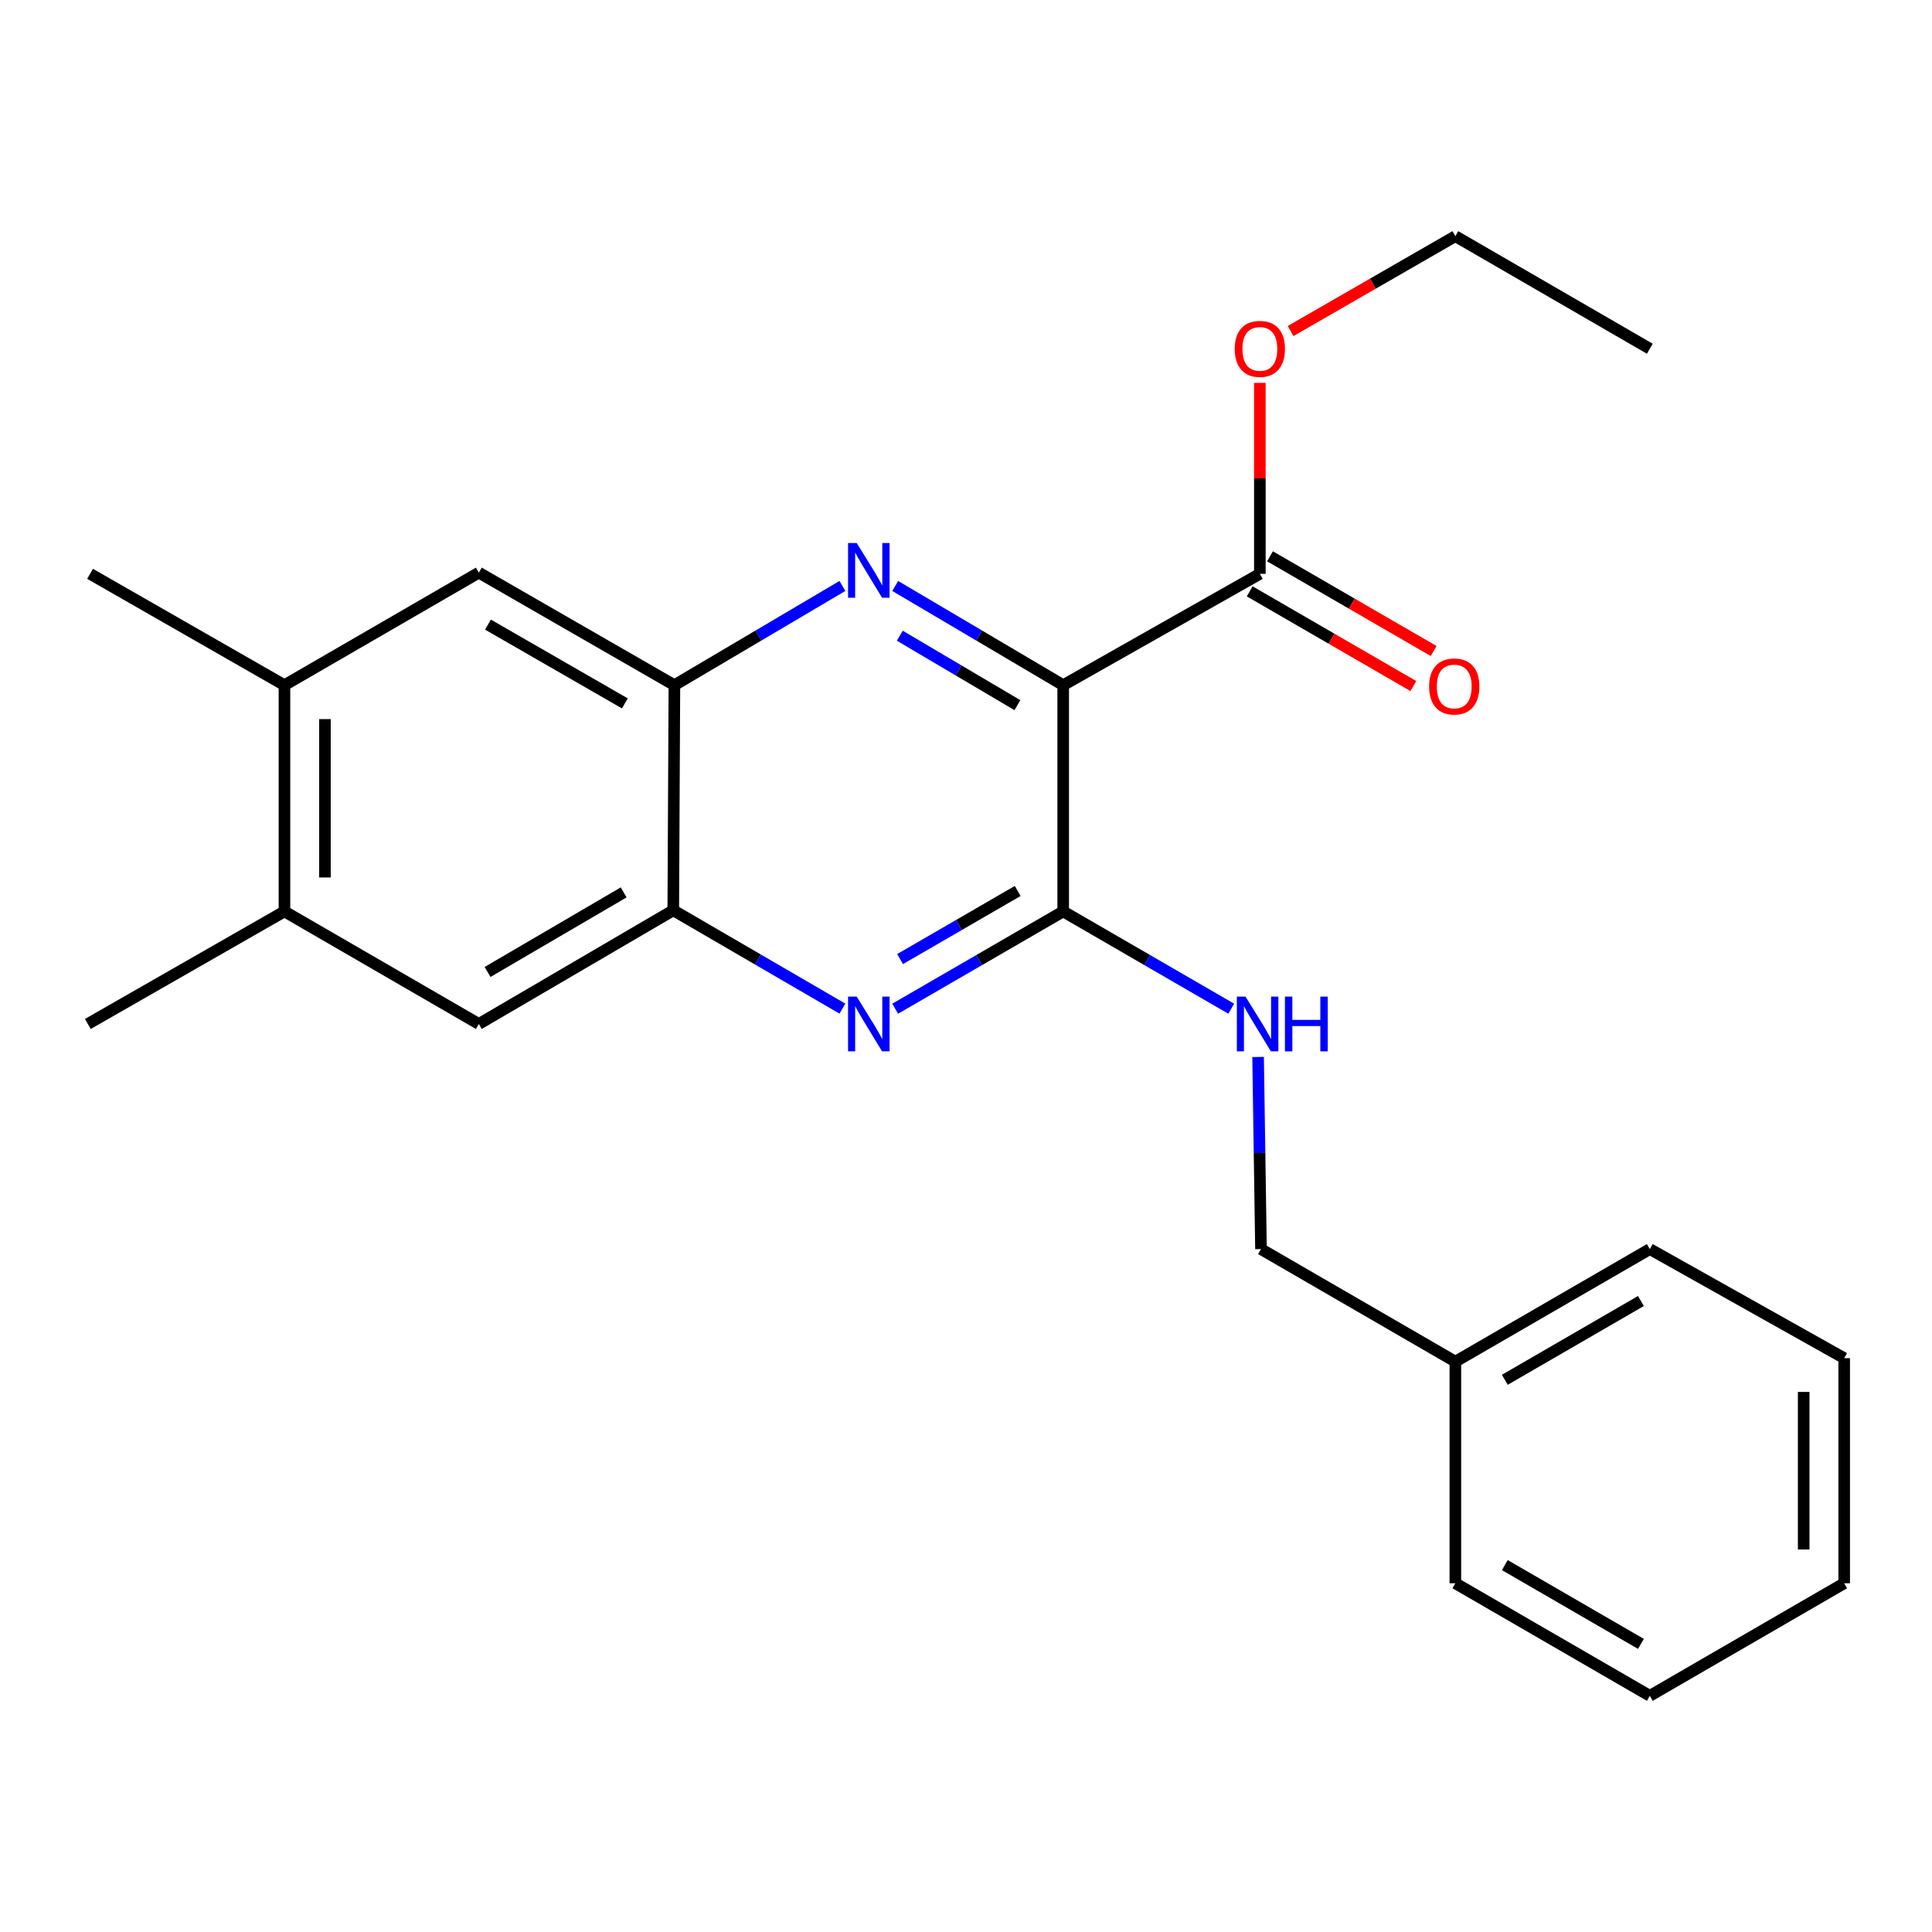 <?xml version='1.0' encoding='iso-8859-1'?>
<svg version='1.1' baseProfile='full'
              xmlns='http://www.w3.org/2000/svg'
                      xmlns:rdkit='http://www.rdkit.org/xml'
                      xmlns:xlink='http://www.w3.org/1999/xlink'
                  xml:space='preserve'
width='1000px' height='1000px' viewBox='0 0 1000 1000'>
<!-- END OF HEADER -->
<rect style='opacity:1.0;fill:#FFFFFF;stroke:none' width='1000' height='1000' x='0' y='0'> </rect>
<path class='bond-0' d='M 550.307,354.645 L 506.831,328.967' style='fill:none;fill-rule:evenodd;stroke:#000000;stroke-width:6px;stroke-linecap:butt;stroke-linejoin:miter;stroke-opacity:1' />
<path class='bond-0' d='M 506.831,328.967 L 463.354,303.289' style='fill:none;fill-rule:evenodd;stroke:#0000FF;stroke-width:6px;stroke-linecap:butt;stroke-linejoin:miter;stroke-opacity:1' />
<path class='bond-0' d='M 526.604,364.99 L 496.171,347.015' style='fill:none;fill-rule:evenodd;stroke:#000000;stroke-width:6px;stroke-linecap:butt;stroke-linejoin:miter;stroke-opacity:1' />
<path class='bond-0' d='M 496.171,347.015 L 465.737,329.04' style='fill:none;fill-rule:evenodd;stroke:#0000FF;stroke-width:6px;stroke-linecap:butt;stroke-linejoin:miter;stroke-opacity:1' />
<path class='bond-1' d='M 550.307,354.645 L 550.307,471.749' style='fill:none;fill-rule:evenodd;stroke:#000000;stroke-width:6px;stroke-linecap:butt;stroke-linejoin:miter;stroke-opacity:1' />
<path class='bond-5' d='M 550.307,354.645 L 652.097,297.013' style='fill:none;fill-rule:evenodd;stroke:#000000;stroke-width:6px;stroke-linecap:butt;stroke-linejoin:miter;stroke-opacity:1' />
<path class='bond-3' d='M 436.031,303.288 L 392.549,328.966' style='fill:none;fill-rule:evenodd;stroke:#0000FF;stroke-width:6px;stroke-linecap:butt;stroke-linejoin:miter;stroke-opacity:1' />
<path class='bond-3' d='M 392.549,328.966 L 349.067,354.645' style='fill:none;fill-rule:evenodd;stroke:#000000;stroke-width:6px;stroke-linecap:butt;stroke-linejoin:miter;stroke-opacity:1' />
<path class='bond-2' d='M 550.307,471.749 L 506.823,496.928' style='fill:none;fill-rule:evenodd;stroke:#000000;stroke-width:6px;stroke-linecap:butt;stroke-linejoin:miter;stroke-opacity:1' />
<path class='bond-2' d='M 506.823,496.928 L 463.34,522.107' style='fill:none;fill-rule:evenodd;stroke:#0000FF;stroke-width:6px;stroke-linecap:butt;stroke-linejoin:miter;stroke-opacity:1' />
<path class='bond-2' d='M 526.758,461.163 L 496.32,478.789' style='fill:none;fill-rule:evenodd;stroke:#000000;stroke-width:6px;stroke-linecap:butt;stroke-linejoin:miter;stroke-opacity:1' />
<path class='bond-2' d='M 496.32,478.789 L 465.881,496.414' style='fill:none;fill-rule:evenodd;stroke:#0000FF;stroke-width:6px;stroke-linecap:butt;stroke-linejoin:miter;stroke-opacity:1' />
<path class='bond-6' d='M 550.307,471.749 L 593.797,496.929' style='fill:none;fill-rule:evenodd;stroke:#000000;stroke-width:6px;stroke-linecap:butt;stroke-linejoin:miter;stroke-opacity:1' />
<path class='bond-6' d='M 593.797,496.929 L 637.286,522.108' style='fill:none;fill-rule:evenodd;stroke:#0000FF;stroke-width:6px;stroke-linecap:butt;stroke-linejoin:miter;stroke-opacity:1' />
<path class='bond-4' d='M 436.026,522.064 L 392.255,496.615' style='fill:none;fill-rule:evenodd;stroke:#0000FF;stroke-width:6px;stroke-linecap:butt;stroke-linejoin:miter;stroke-opacity:1' />
<path class='bond-4' d='M 392.255,496.615 L 348.485,471.167' style='fill:none;fill-rule:evenodd;stroke:#000000;stroke-width:6px;stroke-linecap:butt;stroke-linejoin:miter;stroke-opacity:1' />
<path class='bond-7' d='M 349.067,354.645 L 247.847,296.396' style='fill:none;fill-rule:evenodd;stroke:#000000;stroke-width:6px;stroke-linecap:butt;stroke-linejoin:miter;stroke-opacity:1' />
<path class='bond-7' d='M 323.429,364.076 L 252.575,323.301' style='fill:none;fill-rule:evenodd;stroke:#000000;stroke-width:6px;stroke-linecap:butt;stroke-linejoin:miter;stroke-opacity:1' />
<path class='bond-24' d='M 349.067,354.645 L 348.485,471.167' style='fill:none;fill-rule:evenodd;stroke:#000000;stroke-width:6px;stroke-linecap:butt;stroke-linejoin:miter;stroke-opacity:1' />
<path class='bond-8' d='M 348.485,471.167 L 247.847,530.01' style='fill:none;fill-rule:evenodd;stroke:#000000;stroke-width:6px;stroke-linecap:butt;stroke-linejoin:miter;stroke-opacity:1' />
<path class='bond-8' d='M 322.809,461.898 L 252.363,503.088' style='fill:none;fill-rule:evenodd;stroke:#000000;stroke-width:6px;stroke-linecap:butt;stroke-linejoin:miter;stroke-opacity:1' />
<path class='bond-11' d='M 646.848,306.084 L 689.202,330.595' style='fill:none;fill-rule:evenodd;stroke:#000000;stroke-width:6px;stroke-linecap:butt;stroke-linejoin:miter;stroke-opacity:1' />
<path class='bond-11' d='M 689.202,330.595 L 731.556,355.105' style='fill:none;fill-rule:evenodd;stroke:#FF0000;stroke-width:6px;stroke-linecap:butt;stroke-linejoin:miter;stroke-opacity:1' />
<path class='bond-11' d='M 657.347,287.942 L 699.701,312.452' style='fill:none;fill-rule:evenodd;stroke:#000000;stroke-width:6px;stroke-linecap:butt;stroke-linejoin:miter;stroke-opacity:1' />
<path class='bond-11' d='M 699.701,312.452 L 742.055,336.963' style='fill:none;fill-rule:evenodd;stroke:#FF0000;stroke-width:6px;stroke-linecap:butt;stroke-linejoin:miter;stroke-opacity:1' />
<path class='bond-13' d='M 652.097,297.013 L 652.097,247.595' style='fill:none;fill-rule:evenodd;stroke:#000000;stroke-width:6px;stroke-linecap:butt;stroke-linejoin:miter;stroke-opacity:1' />
<path class='bond-13' d='M 652.097,247.595 L 652.097,198.176' style='fill:none;fill-rule:evenodd;stroke:#FF0000;stroke-width:6px;stroke-linecap:butt;stroke-linejoin:miter;stroke-opacity:1' />
<path class='bond-12' d='M 651.189,547.083 L 651.934,596.801' style='fill:none;fill-rule:evenodd;stroke:#0000FF;stroke-width:6px;stroke-linecap:butt;stroke-linejoin:miter;stroke-opacity:1' />
<path class='bond-12' d='M 651.934,596.801 L 652.68,646.519' style='fill:none;fill-rule:evenodd;stroke:#000000;stroke-width:6px;stroke-linecap:butt;stroke-linejoin:miter;stroke-opacity:1' />
<path class='bond-9' d='M 247.847,296.396 L 147.233,354.645' style='fill:none;fill-rule:evenodd;stroke:#000000;stroke-width:6px;stroke-linecap:butt;stroke-linejoin:miter;stroke-opacity:1' />
<path class='bond-10' d='M 247.847,530.01 L 147.233,471.749' style='fill:none;fill-rule:evenodd;stroke:#000000;stroke-width:6px;stroke-linecap:butt;stroke-linejoin:miter;stroke-opacity:1' />
<path class='bond-16' d='M 147.233,354.645 L 46.619,297.013' style='fill:none;fill-rule:evenodd;stroke:#000000;stroke-width:6px;stroke-linecap:butt;stroke-linejoin:miter;stroke-opacity:1' />
<path class='bond-25' d='M 147.233,354.645 L 147.233,471.749' style='fill:none;fill-rule:evenodd;stroke:#000000;stroke-width:6px;stroke-linecap:butt;stroke-linejoin:miter;stroke-opacity:1' />
<path class='bond-25' d='M 168.195,372.211 L 168.195,454.183' style='fill:none;fill-rule:evenodd;stroke:#000000;stroke-width:6px;stroke-linecap:butt;stroke-linejoin:miter;stroke-opacity:1' />
<path class='bond-15' d='M 147.233,471.749 L 45.455,530.01' style='fill:none;fill-rule:evenodd;stroke:#000000;stroke-width:6px;stroke-linecap:butt;stroke-linejoin:miter;stroke-opacity:1' />
<path class='bond-14' d='M 652.68,646.519 L 753.294,704.78' style='fill:none;fill-rule:evenodd;stroke:#000000;stroke-width:6px;stroke-linecap:butt;stroke-linejoin:miter;stroke-opacity:1' />
<path class='bond-17' d='M 668.017,171.338 L 710.655,146.791' style='fill:none;fill-rule:evenodd;stroke:#FF0000;stroke-width:6px;stroke-linecap:butt;stroke-linejoin:miter;stroke-opacity:1' />
<path class='bond-17' d='M 710.655,146.791 L 753.294,122.243' style='fill:none;fill-rule:evenodd;stroke:#000000;stroke-width:6px;stroke-linecap:butt;stroke-linejoin:miter;stroke-opacity:1' />
<path class='bond-18' d='M 753.294,704.78 L 853.943,646.519' style='fill:none;fill-rule:evenodd;stroke:#000000;stroke-width:6px;stroke-linecap:butt;stroke-linejoin:miter;stroke-opacity:1' />
<path class='bond-18' d='M 778.892,714.182 L 849.347,673.4' style='fill:none;fill-rule:evenodd;stroke:#000000;stroke-width:6px;stroke-linecap:butt;stroke-linejoin:miter;stroke-opacity:1' />
<path class='bond-19' d='M 753.294,704.78 L 753.294,819.497' style='fill:none;fill-rule:evenodd;stroke:#000000;stroke-width:6px;stroke-linecap:butt;stroke-linejoin:miter;stroke-opacity:1' />
<path class='bond-20' d='M 753.294,122.243 L 853.943,180.503' style='fill:none;fill-rule:evenodd;stroke:#000000;stroke-width:6px;stroke-linecap:butt;stroke-linejoin:miter;stroke-opacity:1' />
<path class='bond-22' d='M 853.943,646.519 L 954.545,702.987' style='fill:none;fill-rule:evenodd;stroke:#000000;stroke-width:6px;stroke-linecap:butt;stroke-linejoin:miter;stroke-opacity:1' />
<path class='bond-21' d='M 753.294,819.497 L 853.943,877.757' style='fill:none;fill-rule:evenodd;stroke:#000000;stroke-width:6px;stroke-linecap:butt;stroke-linejoin:miter;stroke-opacity:1' />
<path class='bond-21' d='M 778.892,810.094 L 849.347,850.877' style='fill:none;fill-rule:evenodd;stroke:#000000;stroke-width:6px;stroke-linecap:butt;stroke-linejoin:miter;stroke-opacity:1' />
<path class='bond-23' d='M 853.943,877.757 L 954.545,819.497' style='fill:none;fill-rule:evenodd;stroke:#000000;stroke-width:6px;stroke-linecap:butt;stroke-linejoin:miter;stroke-opacity:1' />
<path class='bond-26' d='M 954.545,702.987 L 954.545,819.497' style='fill:none;fill-rule:evenodd;stroke:#000000;stroke-width:6px;stroke-linecap:butt;stroke-linejoin:miter;stroke-opacity:1' />
<path class='bond-26' d='M 933.584,720.463 L 933.584,802.02' style='fill:none;fill-rule:evenodd;stroke:#000000;stroke-width:6px;stroke-linecap:butt;stroke-linejoin:miter;stroke-opacity:1' />
<path  class='atom-1' d='M 443.433 281.06
L 452.713 296.06
Q 453.633 297.54, 455.113 300.22
Q 456.593 302.9, 456.673 303.06
L 456.673 281.06
L 460.433 281.06
L 460.433 309.38
L 456.553 309.38
L 446.593 292.98
Q 445.433 291.06, 444.193 288.86
Q 442.993 286.66, 442.633 285.98
L 442.633 309.38
L 438.953 309.38
L 438.953 281.06
L 443.433 281.06
' fill='#0000FF'/>
<path  class='atom-3' d='M 443.433 515.85
L 452.713 530.85
Q 453.633 532.33, 455.113 535.01
Q 456.593 537.69, 456.673 537.85
L 456.673 515.85
L 460.433 515.85
L 460.433 544.17
L 456.553 544.17
L 446.593 527.77
Q 445.433 525.85, 444.193 523.65
Q 442.993 521.45, 442.633 520.77
L 442.633 544.17
L 438.953 544.17
L 438.953 515.85
L 443.433 515.85
' fill='#0000FF'/>
<path  class='atom-7' d='M 644.673 515.85
L 653.953 530.85
Q 654.873 532.33, 656.353 535.01
Q 657.833 537.69, 657.913 537.85
L 657.913 515.85
L 661.673 515.85
L 661.673 544.17
L 657.793 544.17
L 647.833 527.77
Q 646.673 525.85, 645.433 523.65
Q 644.233 521.45, 643.873 520.77
L 643.873 544.17
L 640.193 544.17
L 640.193 515.85
L 644.673 515.85
' fill='#0000FF'/>
<path  class='atom-7' d='M 665.073 515.85
L 668.913 515.85
L 668.913 527.89
L 683.393 527.89
L 683.393 515.85
L 687.233 515.85
L 687.233 544.17
L 683.393 544.17
L 683.393 531.09
L 668.913 531.09
L 668.913 544.17
L 665.073 544.17
L 665.073 515.85
' fill='#0000FF'/>
<path  class='atom-12' d='M 739.712 355.319
Q 739.712 348.519, 743.072 344.719
Q 746.432 340.919, 752.712 340.919
Q 758.992 340.919, 762.352 344.719
Q 765.712 348.519, 765.712 355.319
Q 765.712 362.199, 762.312 366.119
Q 758.912 369.999, 752.712 369.999
Q 746.472 369.999, 743.072 366.119
Q 739.712 362.239, 739.712 355.319
M 752.712 366.799
Q 757.032 366.799, 759.352 363.919
Q 761.712 360.999, 761.712 355.319
Q 761.712 349.759, 759.352 346.959
Q 757.032 344.119, 752.712 344.119
Q 748.392 344.119, 746.032 346.919
Q 743.712 349.719, 743.712 355.319
Q 743.712 361.039, 746.032 363.919
Q 748.392 366.799, 752.712 366.799
' fill='#FF0000'/>
<path  class='atom-14' d='M 639.097 180.583
Q 639.097 173.783, 642.457 169.983
Q 645.817 166.183, 652.097 166.183
Q 658.377 166.183, 661.737 169.983
Q 665.097 173.783, 665.097 180.583
Q 665.097 187.463, 661.697 191.383
Q 658.297 195.263, 652.097 195.263
Q 645.857 195.263, 642.457 191.383
Q 639.097 187.503, 639.097 180.583
M 652.097 192.063
Q 656.417 192.063, 658.737 189.183
Q 661.097 186.263, 661.097 180.583
Q 661.097 175.023, 658.737 172.223
Q 656.417 169.383, 652.097 169.383
Q 647.777 169.383, 645.417 172.183
Q 643.097 174.983, 643.097 180.583
Q 643.097 186.303, 645.417 189.183
Q 647.777 192.063, 652.097 192.063
' fill='#FF0000'/>
</svg>
